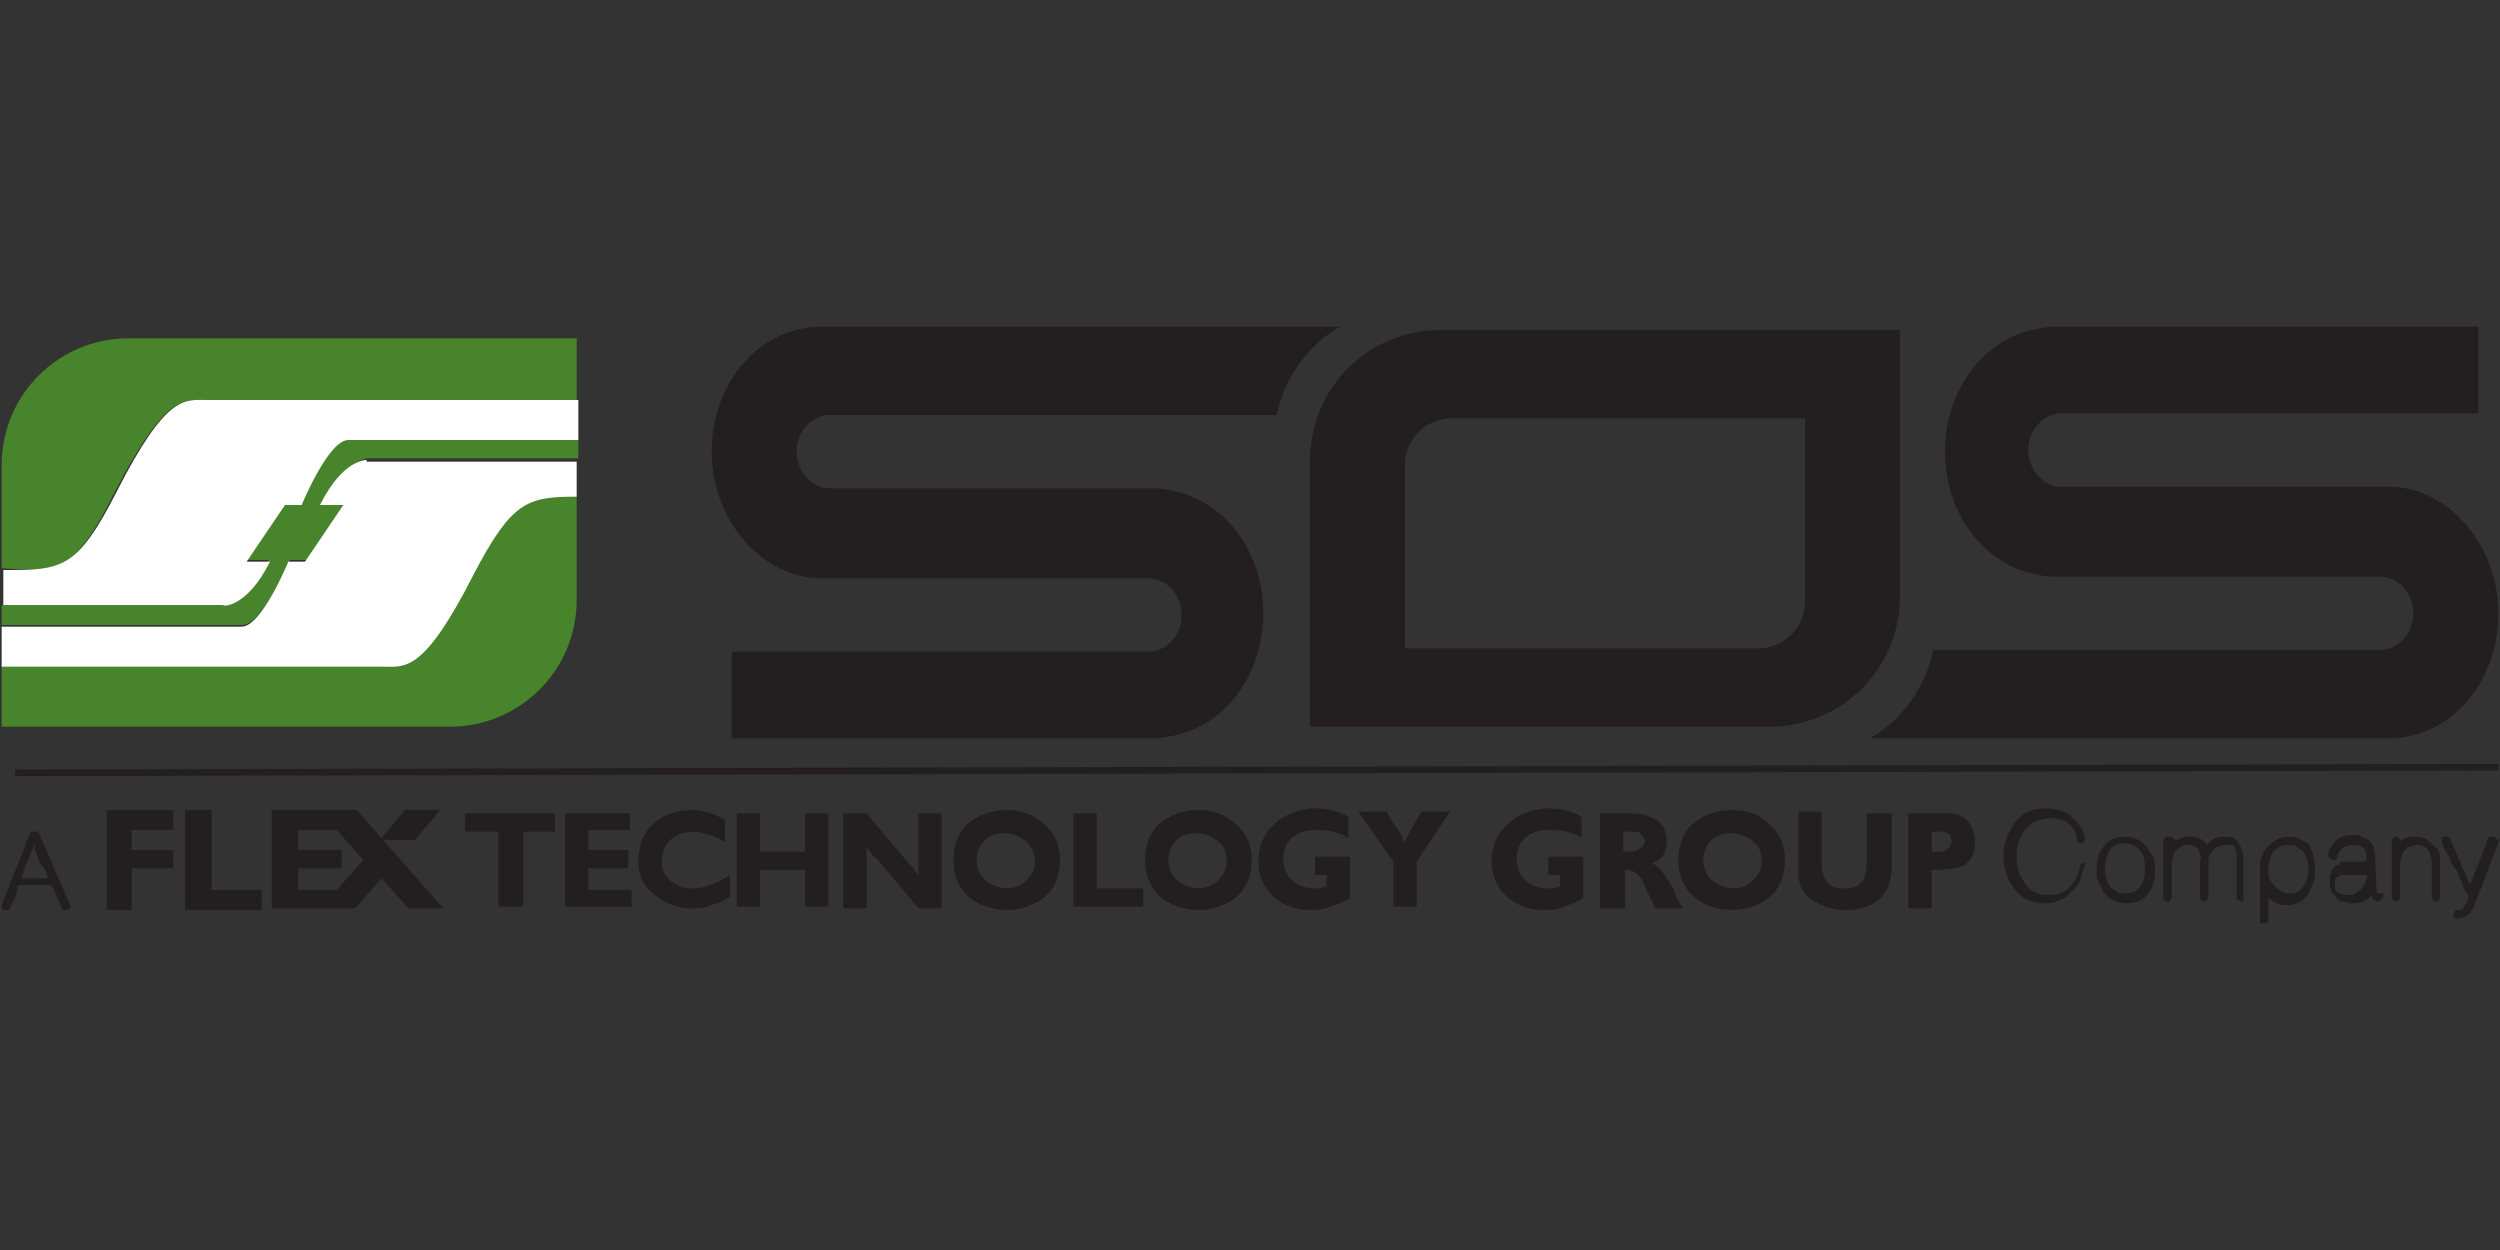 <svg xmlns="http://www.w3.org/2000/svg" xmlns:xlink="http://www.w3.org/1999/xlink" id="Layer_2_00000065757893227943055880000014123320346974823076_" x="0px" y="0px" viewBox="0 0 150 75" style="enable-background:new 0 0 150 75;" xml:space="preserve"><rect x="0" y="0" width="150" height="75" fill="#333333" stroke="none"/><style type="text/css">	.st0{fill:#231F20;}	.st1{fill:#48842C;}	.st2{fill:#FFFFFF;}</style><path class="st0" d="M86.4,19.8c-4.3,0-7.8,3.5-7.8,7.8v16h27.6c4.3,0,7.8-3.5,7.8-7.8v-16H86.4z M108.3,36.1c0,1.5-1.2,2.8-2.8,2.8  H84.3v-11c0-1.5,1.2-2.8,2.8-2.8h21.2L108.3,36.1L108.3,36.1z"></path><path class="st0" d="M49.3,19.6L49.3,19.6C49.3,19.6,49.3,19.6,49.3,19.6c-3.7,0-6.6,3.3-6.6,7.5c0,4.1,3,7.6,6.6,7.6  c0,0,13.7,0,13.7,0h5.9c1.1,0,2,1,2,2.2c0,1.2-0.9,2.2-2,2.2H63H43.9v5.2h25.3c0.5,0,0.9-0.1,1.4-0.2c3-0.7,5.2-3.7,5.2-7.3  c0-3.6-2.2-6.6-5.2-7.3c-0.4-0.1-0.8-0.2-1.3-0.2l-0.1,0H55.6h-5.8c-1.1,0-2-1-2-2.2s0.9-2.2,2-2.2h5.8h21c0.5-2.3,1.9-4.2,3.8-5.3  L49.3,19.6L49.3,19.6z"></path><path class="st0" d="M143.3,44.3L143.3,44.3C143.3,44.3,143.3,44.3,143.3,44.3c3.7,0,6.6-3.3,6.6-7.5c0-4.1-3-7.6-6.6-7.6  c0,0-13.7,0-13.7,0h-5.9c-1.1,0-2-1-2-2.2s0.9-2.2,2-2.2h5.9h19.1v-5.2h-25.4c-0.5,0-0.9,0.1-1.4,0.2c-3,0.7-5.2,3.7-5.2,7.3  s2.2,6.6,5.2,7.3c0.4,0.1,0.8,0.2,1.3,0.2l0.1,0H137h5.8c1.1,0,2,1,2,2.2c0,1.2-0.9,2.2-2,2.2H137h-21c-0.5,2.3-1.9,4.2-3.8,5.3  L143.3,44.3L143.3,44.3z"></path><path class="st1" d="M28.4,34.4c-3,5.8-4.1,5.5-5.4,5.5c-1.2,0-20.4,0-22.9,0v3.7H27c4.2,0,7.6-3.4,7.6-7.6v-6.3  C31.6,29.7,30.7,30,28.4,34.4z"></path><path class="st1" d="M17.4,33.6h1l2.3-3.4h-1.4c1.4-2.7,2.8-2.7,2.8-2.7h12.6v-1.2H20.8c-1.2,0-2.8,3.9-2.8,3.9h-1l-2.3,3.4h1.4  c-1.4,2.7-2.8,2.7-2.8,2.7H0.1v1.2h14.4C15.7,37.6,17.4,33.6,17.4,33.6z"></path><path class="st1" d="M6.9,29.5c3-5.8,4.1-5.5,5.4-5.5s22.3,0,22.3,0v-3.7H7.7c-4.2,0-7.6,3.4-7.6,7.6v6.2  C3.6,34.3,4.5,34.3,6.9,29.5z"></path><path class="st2" d="M16.2,33.7h-1.4l2.3-3.4h1c0,0,1.6-3.9,2.8-3.9h13.8v-2.4c0,0-21,0-22.3,0s-2.4-0.4-5.4,5.5  c-2.4,4.7-3.3,4.7-6.8,4.7v2.1h13.2C13.3,36.4,14.8,36.5,16.2,33.7z"></path><path class="st2" d="M22,27.6c0,0-1.4-0.1-2.8,2.7h1.4l-2.3,3.4h-1c0,0-1.6,3.9-2.8,3.9H0.1v2.4c2.5,0,21.7,0,22.9,0  c1.3,0,2.4,0.4,5.4-5.5c2.3-4.4,3.2-4.7,6.2-4.7v-2.1H22z"></path><g>	<path class="st0" d="M125.1,51.8H125c0,0-0.1,0-0.1,0c0,0-0.1,0.1-0.1,0.1c0,0.2-0.1,0.5-0.2,0.7c-0.1,0.2-0.2,0.4-0.4,0.6   c-0.3,0.3-0.7,0.5-1.3,0.5c-0.6,0-1.1-0.2-1.4-0.7c-0.3-0.4-0.5-0.9-0.5-1.6c0-0.3,0-0.5,0.1-0.8c0.1-0.3,0.2-0.5,0.4-0.8l0,0   c0.1-0.1,0.2-0.2,0.3-0.3c0.1-0.1,0.2-0.2,0.3-0.2c0.2-0.1,0.6-0.2,0.9-0.2c0.5,0,0.9,0.1,1.2,0.4c0.1,0.1,0.3,0.3,0.3,0.4   c0.1,0.1,0.1,0.3,0.1,0.5c0,0,0,0.1,0.1,0.1c0,0,0.1,0.1,0.1,0.1h0.1c0.1,0,0.1,0,0.1-0.1c0,0,0.1-0.1,0.1-0.1   c0-0.4-0.2-0.8-0.6-1.2l0,0c-0.2-0.2-0.4-0.4-0.7-0.5c-0.3-0.1-0.6-0.2-1-0.2c-0.9,0-1.6,0.3-2,1l0,0c-0.4,0.6-0.6,1.2-0.6,1.9   c0,0.4,0.1,0.8,0.2,1.1c0.1,0.3,0.3,0.6,0.5,0.9c0.4,0.5,1,0.8,1.8,0.8c0.4,0,0.7-0.1,0.9-0.2c0.3-0.1,0.5-0.3,0.7-0.5   c0.2-0.2,0.4-0.4,0.5-0.7c0.1-0.3,0.2-0.6,0.3-0.9c0-0.1,0-0.1,0-0.2C125.3,51.8,125.2,51.8,125.1,51.8z"></path>	<path class="st0" d="M121.2,53.4L121.2,53.4L121.2,53.4L121.2,53.4z"></path>	<path class="st0" d="M128.8,50.8c-0.3-0.4-0.8-0.6-1.3-0.6c-0.6,0-1,0.2-1.3,0.6c-0.1,0.2-0.3,0.4-0.3,0.6   c-0.1,0.2-0.1,0.5-0.1,0.8c0,0.3,0,0.5,0.1,0.7c0.1,0.2,0.2,0.4,0.3,0.6c0.2,0.2,0.3,0.4,0.6,0.5c0.2,0.1,0.5,0.2,0.8,0.2   c0.6,0,1-0.2,1.3-0.6c0.3-0.4,0.4-0.8,0.4-1.4c0-0.3,0-0.5-0.1-0.8C129,51.2,128.9,51,128.8,50.8z M128.4,53.2   c-0.2,0.3-0.5,0.4-0.9,0.4c-0.2,0-0.4,0-0.5-0.1s-0.3-0.2-0.4-0.3c-0.2-0.3-0.3-0.6-0.3-1.1c0-0.4,0.1-0.8,0.3-1.1   c0.2-0.3,0.5-0.4,0.9-0.4c0.4,0,0.7,0.2,0.9,0.4c0.2,0.3,0.3,0.6,0.3,1.1C128.7,52.6,128.6,53,128.4,53.2z"></path>	<path class="st0" d="M133.4,50.2c-0.3,0-0.6,0.1-0.8,0.3c0,0-0.1,0.1-0.1,0.1c0,0-0.1,0.1-0.1,0.1c-0.2-0.4-0.6-0.5-1.1-0.5   c-0.3,0-0.6,0.1-0.8,0.3l0,0c0,0,0,0,0,0c0,0,0,0,0,0v-0.1c0-0.1,0-0.1-0.1-0.1c0,0-0.1-0.1-0.1-0.1H130c-0.1,0-0.1,0-0.1,0.1   c0,0-0.1,0.1-0.1,0.1v3.5c0,0.1,0,0.1,0.1,0.1c0,0,0.1,0.1,0.1,0.1h0.1c0.1,0,0.1,0,0.1-0.1c0,0,0.1-0.1,0.1-0.1v-2   c0-0.2,0-0.3,0.1-0.5c0-0.2,0.1-0.3,0.2-0.4l0,0c0.1-0.1,0.2-0.2,0.3-0.2c0.1-0.1,0.2-0.1,0.4-0.1c0.2,0,0.3,0,0.4,0.1   c0.1,0,0.1,0.1,0.2,0.2l0,0c0.1,0.2,0.2,0.4,0.1,0.7v2.2c0,0.1,0,0.1,0.1,0.1c0,0,0.1,0.1,0.1,0.1h0.1c0.1,0,0.1,0,0.1-0.1   c0,0,0.1-0.1,0.1-0.1v-2.2c0-0.3,0.1-0.5,0.3-0.7c0.1-0.1,0.2-0.2,0.3-0.2c0.1,0,0.2-0.1,0.4-0.1c0.1,0,0.3,0,0.4,0   c0.1,0,0.2,0.1,0.2,0.2c0,0.1,0.1,0.2,0.1,0.3c0,0.1,0,0.3,0,0.4v2.3c0,0.1,0,0.1,0.1,0.1c0,0,0.1,0.1,0.1,0.1h0.1   c0.1,0,0.1,0,0.1-0.1c0,0,0-0.1,0-0.1v-2.3c0-0.4-0.1-0.8-0.3-1C134.2,50.3,133.9,50.2,133.4,50.2z"></path>	<path class="st0" d="M138.6,50.8c-0.1-0.2-0.3-0.3-0.5-0.4c-0.2-0.1-0.4-0.2-0.7-0.2c-0.2,0-0.4,0-0.6,0.1   c-0.2,0.1-0.3,0.1-0.5,0.3c-0.3,0.2-0.5,0.5-0.6,0.8l0,0c0,0.1-0.1,0.2-0.1,0.3c0,0.1,0,0.3,0,0.4s0,0.3,0,0.4c0,0.1,0,0.3,0,0.4   c0,0,0,0.1,0,0.1c0,0,0,0.1,0,0.1v0.2c0,0,0,0,0,0.1c0,0,0,0,0,0.1v1.8c0,0.1,0,0.1,0.1,0.1c0,0,0.1,0,0.1,0h0.1c0.1,0,0.1,0,0.1,0   c0,0,0.1-0.1,0.1-0.1v-1.5c0.1,0.2,0.3,0.3,0.5,0.4c0.2,0.1,0.4,0.1,0.7,0.1s0.5-0.1,0.7-0.2c0.2-0.1,0.4-0.3,0.5-0.5   c0.1-0.2,0.2-0.4,0.3-0.6c0.1-0.2,0.1-0.5,0.1-0.8s0-0.5-0.1-0.8C138.8,51.2,138.7,51,138.6,50.8z M138.2,53.2   c-0.1,0.1-0.2,0.2-0.3,0.3c-0.1,0.1-0.3,0.1-0.5,0.1c-0.2,0-0.3,0-0.5-0.1c-0.1-0.1-0.3-0.2-0.4-0.3c-0.1-0.1-0.2-0.3-0.3-0.4   c-0.1-0.2-0.1-0.4-0.1-0.6c0-0.2,0-0.4,0.1-0.6c0-0.2,0.1-0.3,0.2-0.5c0.1-0.1,0.2-0.2,0.4-0.3c0.1-0.1,0.3-0.1,0.5-0.1   c0.2,0,0.4,0,0.5,0.1c0.1,0.1,0.3,0.2,0.4,0.3c0.2,0.3,0.3,0.6,0.3,1C138.5,52.6,138.4,52.9,138.2,53.2z"></path>	<path class="st0" d="M142.6,53.5C142.5,53.5,142.5,53.5,142.6,53.5L142.6,53.5l-0.1-2.2c0-0.4-0.2-0.8-0.4-0.9   c-0.1-0.1-0.3-0.1-0.4-0.2s-0.3-0.1-0.5-0.1c-0.5,0-0.8,0.1-1.1,0.4c-0.1,0.1-0.2,0.3-0.3,0.4c-0.1,0.2-0.1,0.3-0.1,0.5   c0,0.1,0,0.1,0.1,0.1c0,0,0.1,0.1,0.1,0.1h0.1c0,0,0.1,0,0.1,0c0,0,0.1-0.1,0.1-0.1c0.1-0.5,0.4-0.8,1-0.8c0.2,0,0.4,0,0.5,0.1   c0,0,0.1,0,0.1,0.1c0,0,0.1,0,0.1,0.1c0,0.1,0.1,0.2,0.1,0.2v0c0,0,0,0.1,0,0.1c0,0,0,0.1,0,0.1c0,0.1,0,0.1,0,0.2   c0,0-0.1,0-0.1,0.1c0,0-0.1,0-0.2,0c-0.1,0-0.1,0-0.2,0c0,0-0.1,0-0.1,0s-0.1,0-0.1,0l-0.1,0l0,0h0h0c0,0-0.1,0-0.1,0   c0,0-0.1,0-0.1,0c-0.1,0-0.1,0-0.2,0c-0.1,0-0.2,0-0.2,0c-0.1,0-0.2,0-0.2,0.1s-0.1,0.1-0.2,0.1c-0.1,0-0.1,0.1-0.2,0.2   c-0.1,0.1-0.1,0.1-0.1,0.2c0,0.1-0.1,0.2-0.1,0.3c0,0.1,0,0.2,0,0.4c0,0.2,0,0.3,0.1,0.5c0.1,0.1,0.2,0.3,0.3,0.4   c0.1,0.1,0.3,0.2,0.4,0.2c0.2,0,0.3,0.1,0.5,0.1c0.4,0,0.8-0.1,1-0.3c0,0,0.1,0,0.1-0.1c0,0,0,0,0.1-0.1c0,0.1,0.1,0.2,0.1,0.3   c0.1,0,0.2,0.1,0.2,0.1s0.2,0,0.2-0.1c0.1,0,0.1-0.1,0.2-0.2c0-0.1,0-0.1,0-0.2C142.7,53.6,142.7,53.6,142.6,53.5   C142.6,53.5,142.6,53.5,142.6,53.5z M142,52.5c0,0.3-0.1,0.6-0.3,0.8l0,0c-0.1,0.1-0.2,0.2-0.4,0.3c-0.1,0.1-0.3,0.1-0.5,0.1   c-0.3,0-0.5-0.1-0.6-0.2c-0.1-0.1-0.1-0.1-0.1-0.2c0,0,0-0.1,0-0.2s0-0.1,0-0.2c0-0.1,0-0.1,0-0.1c0-0.1,0.1-0.1,0.2-0.2   c0,0,0.1,0,0.1-0.1c0,0,0.1,0,0.2,0s0.1,0,0.2,0c0.1,0,0.1,0,0.2,0c0.1,0,0.3,0,0.4,0c0.1,0,0.3,0,0.4,0c0.1,0,0.1,0,0.2,0   c0,0,0.1,0,0.2,0L142,52.5L142,52.5z"></path>	<path class="st0" d="M145.9,50.6c-0.3-0.3-0.6-0.4-1-0.4c-0.4,0-0.7,0.1-0.9,0.3l0,0l0,0c0,0,0,0,0,0c0,0,0,0,0,0v-0.1   c0-0.1,0-0.1-0.1-0.1c0,0-0.1-0.1-0.1-0.1h-0.1c-0.1,0-0.1,0-0.1,0.1c0,0-0.1,0.1-0.1,0.1v3.5c0,0.1,0,0.1,0.1,0.1   c0,0,0.1,0.1,0.1,0.1h0.1c0,0,0.1,0,0.1-0.1c0,0,0.1-0.1,0.1-0.1v-2c0-0.2,0-0.3,0.1-0.5c0-0.2,0.1-0.3,0.2-0.4   c0.1-0.1,0.2-0.2,0.3-0.2s0.3-0.1,0.4-0.1c0.3,0,0.5,0.1,0.6,0.2c0.1,0.1,0.1,0.2,0.2,0.3c0,0.1,0.1,0.3,0.1,0.4v2.3   c0,0.1,0,0.1,0.1,0.1c0,0,0.1,0.1,0.1,0.1h0.1c0.1,0,0.1,0,0.1-0.1c0,0,0.1-0.1,0.1-0.1v-2.3c0-0.2,0-0.4-0.1-0.6   C146.1,50.8,146,50.7,145.9,50.6z"></path>	<path class="st0" d="M149.8,50.3C149.8,50.3,149.8,50.3,149.8,50.3c-0.1-0.1-0.1-0.1-0.2-0.1h-0.1c0,0-0.1,0-0.1,0   c0,0-0.1,0-0.1,0.1l-1.1,2.8l-1.2-2.8c0,0,0-0.1-0.1-0.1c0,0-0.1,0-0.1,0h-0.1c0,0-0.1,0-0.1,0c0,0,0,0-0.1,0.1c0,0,0,0.1,0,0.1   c0,0,0,0.1,0,0.1c0.1,0.3,0.2,0.6,0.4,0.8c0.1,0.3,0.2,0.6,0.4,0.8s0.2,0.6,0.4,0.8c0.1,0.3,0.2,0.6,0.4,0.8c0,0,0,0.1,0,0.1   c0,0,0,0.1,0,0.1c0,0,0,0.1-0.1,0.2c0,0,0,0.1-0.1,0.2c0,0.1-0.1,0.1-0.1,0.2c0,0-0.1,0.1-0.1,0.1c-0.1,0-0.2,0-0.3,0h0   c0,0,0,0,0,0c0,0,0,0,0,0c-0.1,0-0.1,0-0.1,0.1c0,0-0.1,0.1-0.1,0.1v0.1c0,0.1,0,0.1,0,0.1c0,0,0.1,0.1,0.1,0.1   c0.2,0,0.4,0,0.6-0.1c0.2-0.1,0.4-0.3,0.5-0.5l1.6-4.2C149.8,50.5,149.8,50.5,149.8,50.3C149.8,50.4,149.8,50.4,149.8,50.3z"></path>	<polygon class="st0" points="27.9,49.9 29.9,49.9 29.9,54.4 31.4,54.4 31.4,49.9 33.3,49.9 33.3,48.8 27.9,48.8  "></polygon>	<polygon class="st0" points="35.3,52.1 37.7,52.1 37.7,51 35.3,51 35.3,49.8 37.8,49.8 37.8,48.8 33.9,48.8 33.9,54.4 37.9,54.4    37.9,53.4 35.3,53.4  "></polygon>	<path class="st0" d="M41.6,53.3c-0.5,0-0.9-0.1-1.3-0.4c-0.4-0.3-0.6-0.7-0.6-1.2c0-0.5,0.2-1,0.5-1.3c0.4-0.3,0.8-0.5,1.4-0.5   c0.3,0,0.6,0.1,1,0.2c0.1,0,0.4,0.2,0.9,0.4v-1.3c-0.7-0.4-1.3-0.6-2-0.6c-0.9,0-1.7,0.3-2.3,0.8c-0.6,0.6-0.9,1.3-0.9,2.3   c0,0.8,0.3,1.5,1,2c0.6,0.5,1.3,0.8,2.2,0.8c0.4,0,0.8,0,1.2-0.2c0.3-0.1,0.7-0.2,1.1-0.5v-1.3c-0.5,0.3-0.9,0.5-1.2,0.6   C42.1,53.3,41.8,53.3,41.6,53.3z"></path>	<polygon class="st0" points="48.3,51.1 45.6,51.1 45.6,48.8 44.2,48.8 44.2,54.4 45.6,54.4 45.6,52.2 48.3,52.2 48.3,54.4    49.7,54.4 49.7,48.8 48.3,48.8  "></polygon>	<path class="st0" d="M55.1,51.6c0,0.1,0,0.3,0,0.5c0,0.2,0,0.3,0,0.4c0,0-0.1-0.1-0.3-0.4c0-0.1-0.1-0.1-0.2-0.2l-2.6-3.1h-1.4v5.7   h1.4v-2.8c0-0.1,0-0.2,0-0.4c0-0.2,0-0.3,0-0.5c0.1,0.1,0.2,0.3,0.3,0.4c0,0.1,0.1,0.2,0.3,0.3l2.5,3h1.4v-5.7h-1.4L55.1,51.6   L55.1,51.6z"></path>	<path class="st0" d="M60.4,48.6c-0.9,0-1.7,0.3-2.3,0.8c-0.6,0.5-0.9,1.3-0.9,2.2c0,0.9,0.3,1.6,0.9,2.2c0.6,0.5,1.4,0.8,2.3,0.8   c0.9,0,1.7-0.3,2.3-0.8c0.6-0.5,0.9-1.3,0.9-2.2c0-0.9-0.3-1.6-1-2.2C62,48.9,61.3,48.6,60.4,48.6z M61.6,52.8   c-0.3,0.3-0.7,0.5-1.2,0.5c-0.5,0-0.9-0.2-1.3-0.5c-0.3-0.3-0.5-0.7-0.5-1.2c0-0.5,0.2-0.9,0.5-1.2c0.3-0.3,0.7-0.4,1.2-0.4   c0.5,0,0.9,0.2,1.3,0.5c0.3,0.3,0.5,0.7,0.5,1.3C62.1,52.1,61.9,52.5,61.6,52.8z"></path>	<polygon class="st0" points="65.8,48.8 64.4,48.8 64.4,54.4 68.6,54.4 68.6,53.3 65.8,53.3  "></polygon>	<path class="st0" d="M71.9,48.6c-0.9,0-1.7,0.3-2.3,0.8c-0.6,0.5-0.9,1.3-0.9,2.2c0,0.9,0.3,1.6,0.9,2.2c0.6,0.5,1.4,0.8,2.3,0.8   c0.9,0,1.7-0.3,2.3-0.8c0.6-0.5,0.9-1.3,0.9-2.2c0-0.9-0.3-1.6-1-2.2C73.5,48.9,72.8,48.6,71.9,48.6z M73.1,52.8   c-0.3,0.3-0.7,0.5-1.2,0.5c-0.5,0-0.9-0.2-1.3-0.5c-0.3-0.3-0.5-0.7-0.5-1.2c0-0.5,0.2-0.9,0.5-1.2c0.3-0.3,0.7-0.4,1.2-0.4   c0.5,0,0.9,0.2,1.3,0.5s0.5,0.7,0.5,1.3C73.6,52.1,73.4,52.5,73.1,52.8z"></path>	<path class="st0" d="M76.4,49.5c-0.6,0.6-0.9,1.3-0.9,2.2c0,0.8,0.3,1.5,0.9,2.1c0.6,0.5,1.3,0.8,2.2,0.8c0.4,0,0.8,0,1.2-0.2   c0.4-0.1,0.8-0.3,1.2-0.5v-2.5l-2.1,0v1.1h0.7v0.7c-0.2,0-0.3,0.1-0.4,0.1s-0.3,0-0.4,0c-0.5,0-1-0.2-1.3-0.5   c-0.3-0.3-0.5-0.7-0.5-1.3c0-0.5,0.2-1,0.6-1.3c0.4-0.3,0.8-0.4,1.4-0.4c0.3,0,0.7,0,1,0.1c0.4,0.1,0.7,0.2,0.9,0.4v-1.3   c-0.7-0.4-1.4-0.5-2.2-0.5C77.8,48.6,77,48.9,76.4,49.5z"></path>	<path class="st0" d="M84.7,49.7c-0.2,0.4-0.4,0.7-0.4,0.9c-0.1-0.3-0.3-0.7-0.7-1.2c-0.2-0.3-0.3-0.5-0.4-0.7h-1.7l2.1,3v2.7h1.4   v-2.7l2-3h-1.7C85,49.1,84.9,49.4,84.7,49.7z"></path>	<path class="st0" d="M90.4,49.5c-0.6,0.6-0.9,1.3-0.9,2.2c0,0.8,0.3,1.5,0.9,2.1c0.6,0.5,1.3,0.8,2.2,0.8c0.4,0,0.8,0,1.2-0.2   c0.4-0.1,0.8-0.3,1.2-0.5v-2.5l-2.1,0v1.1h0.7v0.7c-0.2,0-0.3,0.1-0.4,0.1c-0.1,0-0.3,0-0.4,0c-0.5,0-1-0.2-1.3-0.5   c-0.3-0.3-0.5-0.7-0.5-1.3c0-0.5,0.2-1,0.6-1.3c0.4-0.3,0.8-0.4,1.4-0.4c0.3,0,0.7,0,1,0.1c0.4,0.1,0.7,0.2,0.9,0.4v-1.3   c-0.7-0.4-1.4-0.5-2.2-0.5C91.8,48.6,91,48.9,90.4,49.5z"></path>	<path class="st0" d="M99.8,52.4c-0.2-0.3-0.4-0.5-0.7-0.6c0.3-0.1,0.6-0.3,0.7-0.5s0.2-0.5,0.2-0.8c0-0.6-0.2-1-0.6-1.3   c-0.4-0.2-0.8-0.4-1.5-0.4H96v5.7h1.5v-2.3h0.1c0.3,0,0.5,0.1,0.8,0.4c0.1,0.1,0.2,0.4,0.4,0.8l0.5,1.1h1.7   c-0.3-0.4-0.5-0.8-0.6-1.2C100,52.7,99.9,52.5,99.8,52.4z M98.4,50.9c-0.1,0.1-0.3,0.2-0.5,0.2h-0.5v-1.2H98c0.2,0,0.4,0,0.5,0.2   c0.1,0.1,0.2,0.3,0.2,0.4C98.6,50.7,98.6,50.8,98.4,50.9z"></path>	<path class="st0" d="M103.9,48.6c-0.9,0-1.7,0.3-2.3,0.8c-0.6,0.5-0.9,1.3-0.9,2.2c0,0.9,0.3,1.6,0.9,2.2c0.6,0.5,1.4,0.8,2.3,0.8   c0.9,0,1.7-0.3,2.3-0.8c0.6-0.5,0.9-1.3,0.9-2.2c0-0.9-0.3-1.6-1-2.2C105.6,48.9,104.9,48.6,103.9,48.6z M105.2,52.8   c-0.3,0.3-0.7,0.5-1.2,0.5c-0.5,0-0.9-0.2-1.3-0.5c-0.3-0.3-0.5-0.7-0.5-1.2c0-0.5,0.2-0.9,0.5-1.2c0.3-0.3,0.7-0.4,1.2-0.4   c0.5,0,0.9,0.2,1.3,0.5s0.5,0.7,0.5,1.3C105.7,52.1,105.5,52.5,105.2,52.8z"></path>	<path class="st0" d="M112,51.7c0,0.6-0.1,1-0.3,1.2c-0.2,0.3-0.6,0.4-1.1,0.4c-0.4,0-0.8-0.1-1-0.4c-0.2-0.3-0.3-0.6-0.3-1.1v-3.1   h-1.4v3.1V52c0,0.1,0,0.2,0,0.3c0,0.1,0,0.2,0,0.3c0.1,0.7,0.4,1.2,1,1.5c0.5,0.3,1.1,0.5,1.8,0.5c0.8,0,1.5-0.2,2-0.6   c0.5-0.4,0.8-1.1,0.8-1.9v-3.3H112V51.7z"></path>	<path class="st0" d="M116.8,48.8h-2.3v5.7h1.4v-2.3c0.8,0,1.5-0.1,1.8-0.2c0.6-0.3,0.8-0.8,0.8-1.5c0-0.5-0.2-1-0.5-1.3   C117.7,48.9,117.3,48.8,116.8,48.8z M116.9,50.9c-0.1,0.1-0.3,0.2-0.4,0.2h-0.6v-1.2h0.4c0.2,0,0.4,0,0.6,0.1   c0.1,0.1,0.2,0.3,0.2,0.5C117.1,50.6,117,50.8,116.9,50.9z"></path>	<polygon class="st0" points="6.4,54.6 7.9,54.6 7.9,52.1 10.4,52.1 10.4,51 7.9,51 7.9,49.8 10.4,49.8 10.4,48.6 6.4,48.6  "></polygon>	<polygon class="st0" points="12.7,48.6 11.1,48.6 11.1,54.6 15.7,54.6 15.7,53.4 12.7,53.4  "></polygon>	<polygon class="st0" points="26.4,48.6 24.3,48.6 22.8,50.4 24.9,50.4  "></polygon>	<path class="st0" d="M19.2,48.6L19.2,48.6h-2.9v5.9h4.4l0,0h0.6l1.6-1.8l1.6,1.8h2.1l-5.2-5.9H19.2z M20.2,53.4h-2.3v-1.3h2.6V51   h-2.6v-1.2h2.3l1.6,1.8L20.2,53.4z"></path>	<path class="st0" d="M2.3,49.9C2.2,49.9,2.2,49.9,2.3,49.9l-0.3,0c0,0-0.1,0-0.1,0c0,0,0,0-0.1,0.1l-1.7,4.3c0,0,0,0.1,0,0.1   s0,0,0,0.1c0,0,0,0,0.1,0.1c0,0,0,0,0.1,0h0.1c0,0,0.1,0,0.1,0c0,0,0.1,0,0.1-0.1l0,0c0-0.1,0-0.1,0.1-0.2c0-0.1,0-0.1,0.1-0.2   c0.1-0.2,0.1-0.3,0.2-0.5C1,53.5,1,53.3,1.1,53.1h2c0.1,0.2,0.2,0.4,0.3,0.7c0.1,0.2,0.2,0.4,0.3,0.7l0,0c0,0,0,0,0.1,0.1   c0,0,0.1,0,0.1,0h0.1c0.1,0,0.1,0,0.2-0.1s0-0.1,0-0.2L2.3,49.9C2.3,50,2.3,50,2.3,49.9z M2.9,52.7H1.3c0-0.1,0.1-0.2,0.1-0.4   c0-0.1,0.1-0.2,0.1-0.3c0.1-0.2,0.2-0.4,0.3-0.7c0.1-0.2,0.2-0.4,0.3-0.7c0,0,0,0.1,0,0.1c0,0,0,0,0,0.1c0,0,0,0,0,0.1   c0,0,0,0,0,0.1c0.1,0.3,0.2,0.6,0.3,0.8C2.7,52.1,2.8,52.4,2.9,52.7z"></path></g><rect x="0.9" y="46" transform="matrix(1 -2.288150e-03 2.288150e-03 1 -0.105 0.173)" class="st0" width="149" height="0.4"></rect></svg>
